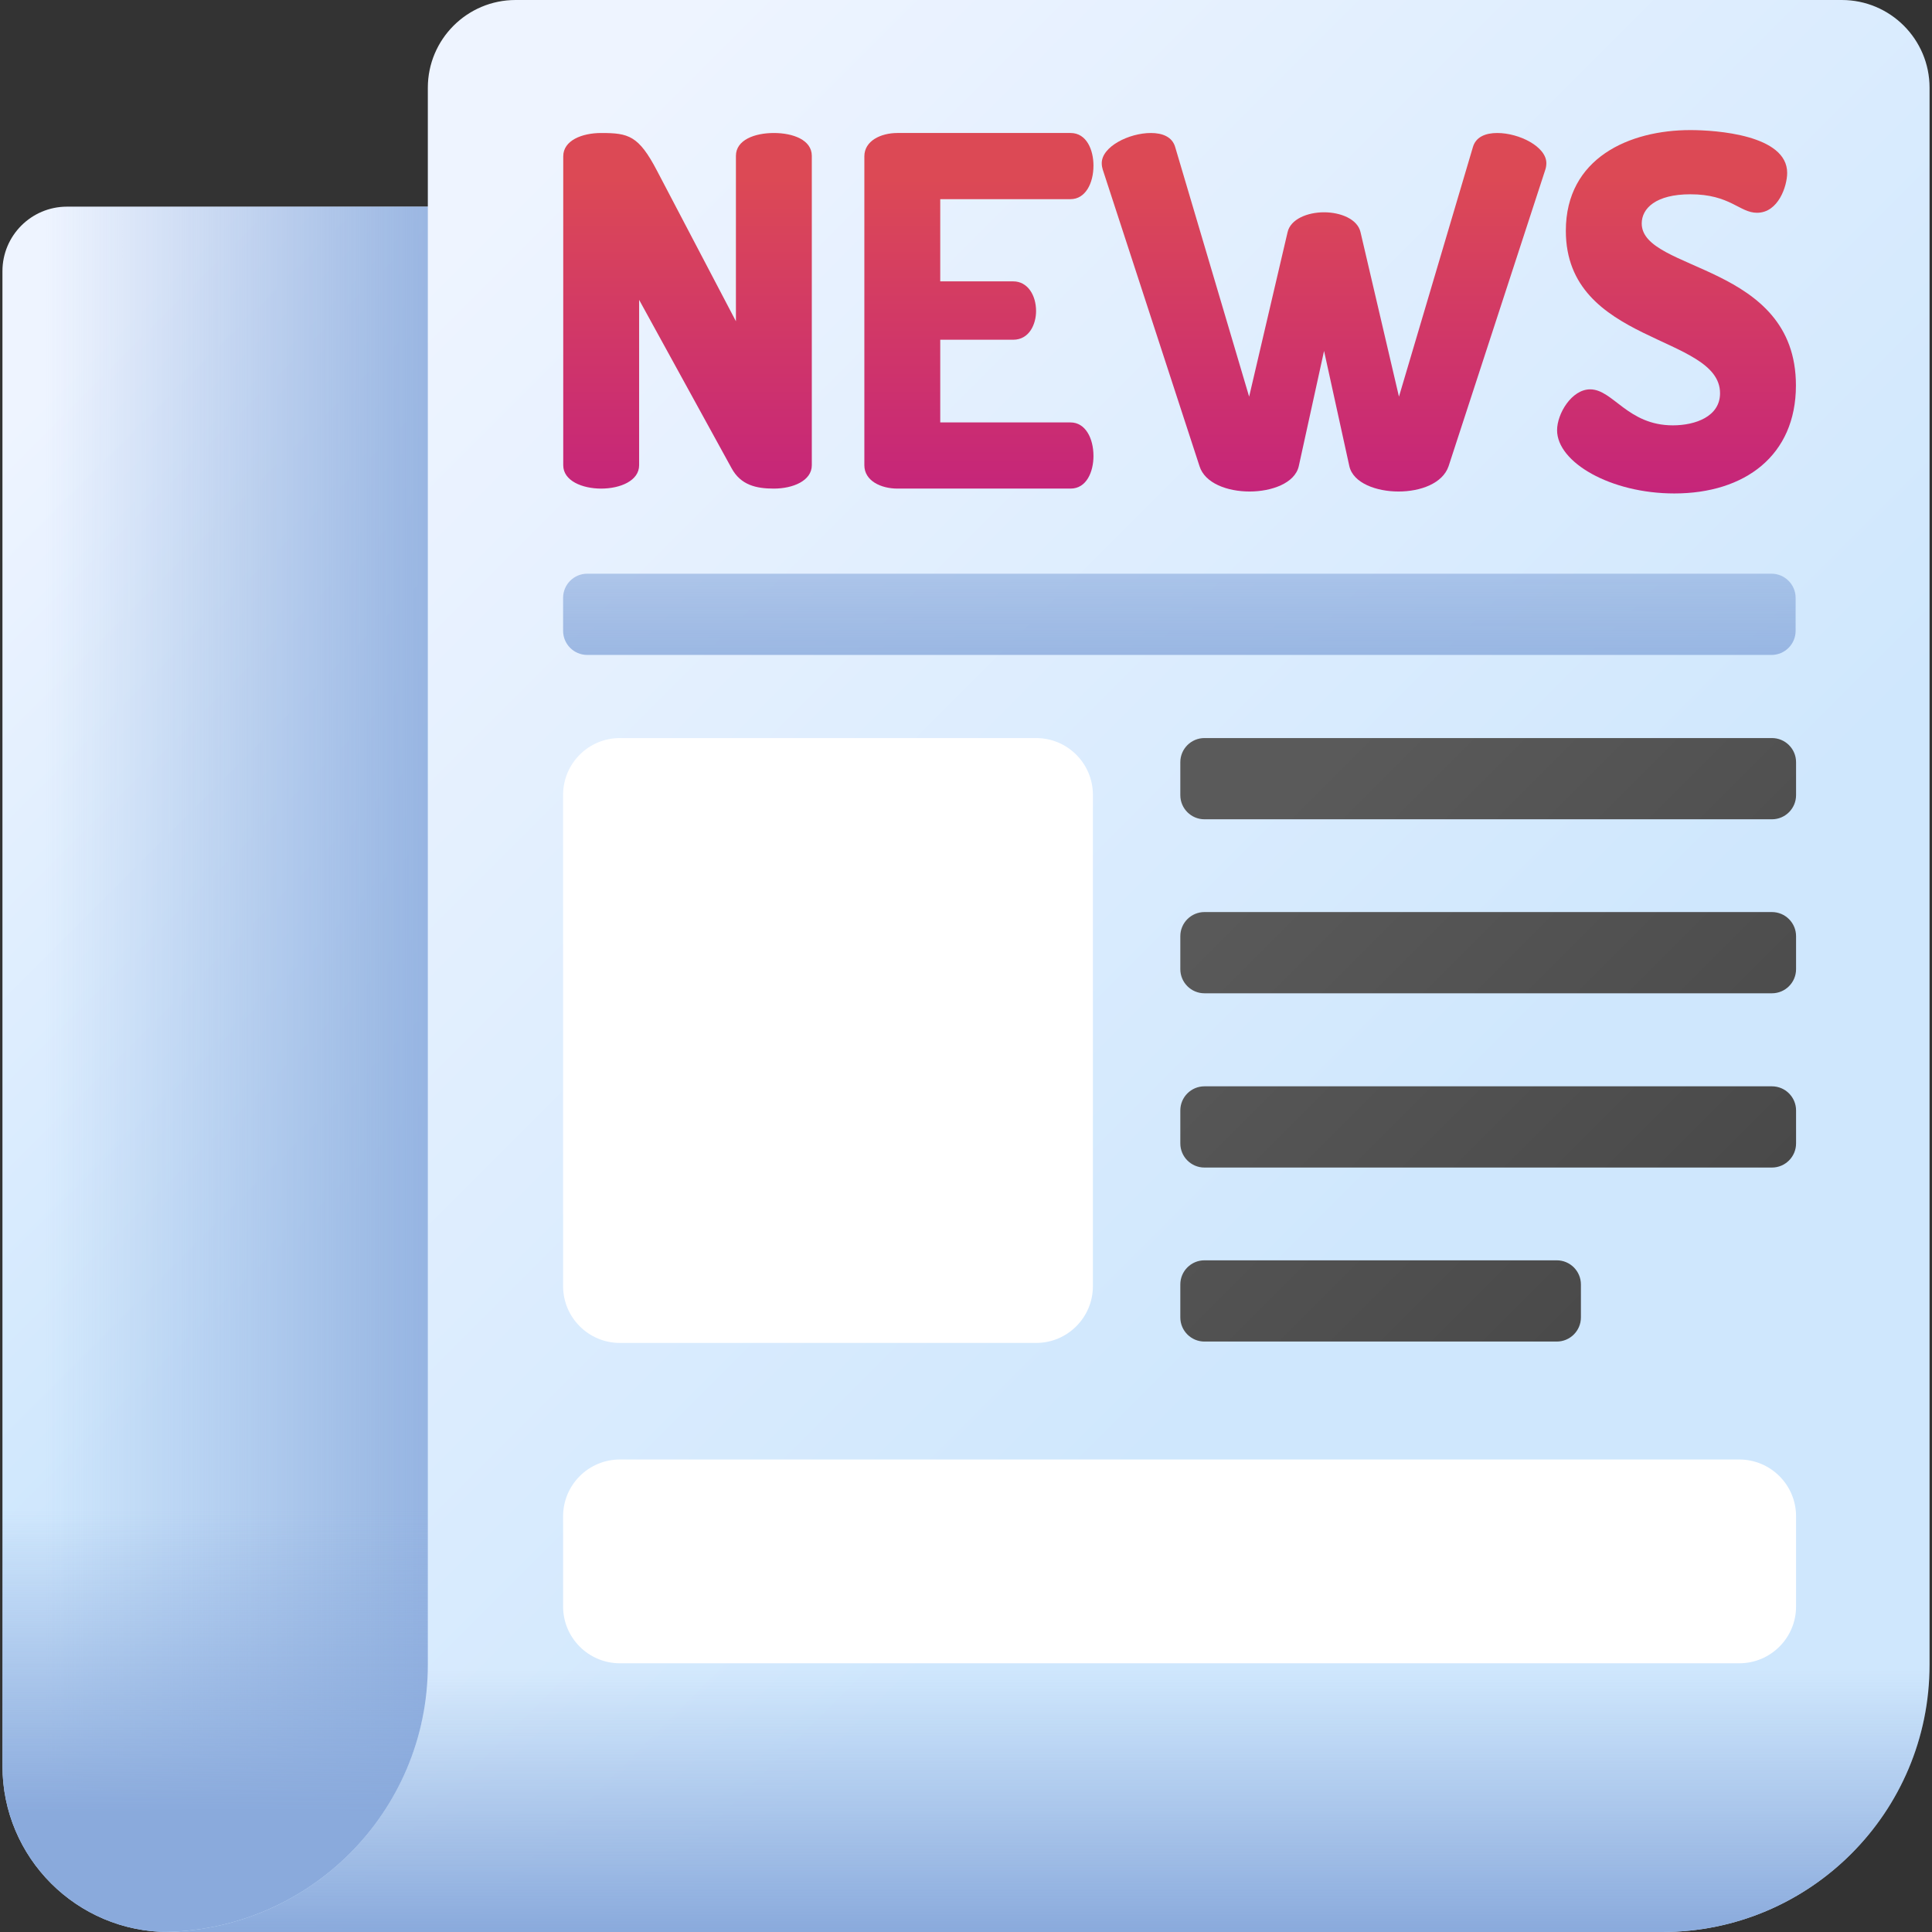 <svg id="Capa_1" enable-background="new 0 0 510 510" height="512" viewBox="0 0 510 510" width="512" xmlns="http://www.w3.org/2000/svg" xmlns:xlink="http://www.w3.org/1999/xlink"><rect x="0" y="0" width="510" height="510" fill="#333333" stroke="none"/><linearGradient id="lg1"><stop offset="0" stop-color="#eef4ff"/><stop offset="1" stop-color="#cfe7fd"/></linearGradient><linearGradient id="SVGID_1_" gradientUnits="userSpaceOnUse" x1="34.696" x2="184.309" xlink:href="#lg1" y1="80.281" y2="229.894"/><linearGradient id="lg2"><stop offset="0" stop-color="#8aaadc" stop-opacity="0"/><stop offset="1" stop-color="#8aaadc"/></linearGradient><linearGradient id="SVGID_2_" gradientUnits="userSpaceOnUse" x1="12" x2="134.037" xlink:href="#lg2" y1="282.277" y2="282.277"/><linearGradient id="SVGID_3_" gradientUnits="userSpaceOnUse" x1="228.844" x2="228.844" xlink:href="#lg2" y1="398.734" y2="478.605"/><linearGradient id="SVGID_4_" gradientUnits="userSpaceOnUse" x1="99.047" x2="351.554" xlink:href="#lg1" y1="84.953" y2="337.461"/><linearGradient id="SVGID_5_" gradientUnits="userSpaceOnUse" x1="311.322" x2="311.322" xlink:href="#lg2" y1="80.667" y2="195.211"/><linearGradient id="lg3"><stop offset="0" stop-color="#dc4955"/><stop offset="1" stop-color="#c4237c"/></linearGradient><linearGradient id="SVGID_6_" gradientUnits="userSpaceOnUse" x1="181.49" x2="181.49" xlink:href="#lg3" y1="47" y2="134.367"/><linearGradient id="SVGID_7_" gradientUnits="userSpaceOnUse" x1="258.409" x2="258.409" xlink:href="#lg3" y1="47" y2="134.367"/><linearGradient id="SVGID_8_" gradientUnits="userSpaceOnUse" x1="349.517" x2="349.517" xlink:href="#lg3" y1="47" y2="134.367"/><linearGradient id="SVGID_9_" gradientUnits="userSpaceOnUse" x1="442.555" x2="442.555" xlink:href="#lg3" y1="47" y2="134.367"/><linearGradient id="lg4"><stop offset="0" stop-color="#5a5a5a"/><stop offset="1" stop-color="#464646"/></linearGradient><linearGradient id="SVGID_10_" gradientUnits="userSpaceOnUse" x1="368.916" x2="503.25" xlink:href="#lg4" y1="181.62" y2="315.954"/><linearGradient id="SVGID_11_" gradientUnits="userSpaceOnUse" x1="345.95" x2="480.283" xlink:href="#lg4" y1="204.587" y2="338.92"/><linearGradient id="SVGID_12_" gradientUnits="userSpaceOnUse" x1="285.785" x2="420.118" xlink:href="#lg4" y1="264.752" y2="399.086"/><linearGradient id="SVGID_13_" gradientUnits="userSpaceOnUse" x1="322.95" x2="457.283" xlink:href="#lg4" y1="227.587" y2="361.92"/><linearGradient id="SVGID_14_" gradientUnits="userSpaceOnUse" x1="275.88" x2="275.88" xlink:href="#lg2" y1="441" y2="510.007"/><g><path d="m386.506 510h-342.03c-24.207 0-43.831-19.624-43.831-43.831v-394.576c0-9.411 7.629-17.04 17.04-17.04h422.319c9.411 0 17.04 7.629 17.04 17.04v367.869c0 38.957-31.581 70.538-70.538 70.538z" fill="url(#SVGID_1_)"/><path d="m386.506 510h-342.03c-24.207 0-43.831-19.624-43.831-43.831v-394.576c0-9.411 7.629-17.04 17.04-17.04h422.319c9.411 0 17.04 7.629 17.04 17.04v367.869c0 38.957-31.581 70.538-70.538 70.538z" fill="url(#SVGID_2_)"/><path d="m.645 388.475v77.694c0 24.207 19.624 43.831 43.831 43.831h344.129c37.797 0 68.438-30.641 68.438-68.438v-53.087z" fill="url(#SVGID_3_)"/><path d="m509.355 23.172v416.287c0 38.959-31.583 70.542-70.542 70.542h-396.408c38.953 0 70.531-31.579 70.531-70.542v-416.287c0-12.798 10.375-23.172 23.172-23.172h350.075c12.798 0 23.172 10.374 23.172 23.172z" fill="url(#SVGID_4_)"/><path d="m459.122 439.064h-295.484c-8.281 0-14.995-6.713-14.995-14.995v-23.802c0-8.281 6.713-14.995 14.995-14.995h295.484c8.281 0 14.995 6.713 14.995 14.995v23.802c0 8.282-6.713 14.995-14.995 14.995z" fill="#fff"/><path d="m273.505 354.5h-109.867c-8.281 0-14.995-6.713-14.995-14.995v-129.682c0-8.281 6.713-14.995 14.995-14.995h109.867c8.281 0 14.995 6.713 14.995 14.995v129.682c0 8.282-6.713 14.995-14.995 14.995z" fill="#fff"/><path d="m467.625 172.887h-312.606c-3.521 0-6.375-2.854-6.375-6.375v-8.693c0-3.521 2.854-6.375 6.375-6.375h312.606c3.521 0 6.375 2.854 6.375 6.375v8.693c0 3.521-2.854 6.375-6.375 6.375z" fill="url(#SVGID_5_)"/><g><path d="m193.111 123.583-24.398-44.43v43.66c0 4.109-5.008 6.164-10.016 6.164s-10.016-2.055-10.016-6.164v-81.54c0-4.238 5.008-6.164 10.016-6.164 7.191 0 9.887.642 14.767 10.016l20.802 39.679v-43.66c0-4.238 5.008-6.036 10.016-6.036s10.016 1.798 10.016 6.036v81.669c0 4.109-5.008 6.164-10.016 6.164-4.622-.001-8.731-.9-11.171-5.394z" fill="url(#SVGID_6_)"/><path d="m248.201 74.273h19.262c3.852 0 6.035 3.724 6.035 7.833 0 3.467-1.798 7.576-6.035 7.576h-19.262v21.83h34.414c3.853 0 6.035 4.109 6.035 8.86 0 4.109-1.797 8.603-6.035 8.603h-45.715c-4.366 0-8.732-2.055-8.732-6.164v-81.54c0-4.109 4.366-6.164 8.732-6.164h45.714c4.238 0 6.035 4.494 6.035 8.603 0 4.752-2.183 8.861-6.035 8.861h-34.414v21.702z" fill="url(#SVGID_7_)"/><path d="m382.39 123.07c-1.541 4.494-7.319 6.677-13.226 6.677-5.779 0-11.942-2.183-12.969-6.677l-6.677-30.434-6.677 30.434c-1.027 4.494-7.191 6.677-12.969 6.677-5.907 0-11.814-2.183-13.226-6.677l-25.556-78.331c-.128-.385-.257-1.028-.257-1.669 0-4.366 7.191-7.962 12.969-7.962 3.082 0 5.651 1.028 6.421 3.724l19.518 65.875 10.144-43.403c.771-3.467 5.265-5.265 9.631-5.265s8.86 1.798 9.631 5.265l10.144 43.403 19.518-65.875c.771-2.696 3.339-3.724 6.421-3.724 5.779 0 12.969 3.596 12.969 7.962 0 .642-.128 1.284-.257 1.669z" fill="url(#SVGID_8_)"/><path d="m454.048 103.808c0-15.538-40.706-12.841-40.706-42.889 0-19.261 16.822-26.581 32.873-26.581 6.806 0 25.554 1.284 25.554 11.3 0 3.467-2.312 10.529-7.962 10.529-4.623 0-7.063-4.88-17.592-4.88-9.117 0-12.841 3.724-12.841 7.704 0 12.841 40.706 10.401 40.706 42.761 0 18.491-13.483 28.507-32.103 28.507-16.822 0-30.947-8.218-30.947-16.694 0-4.366 3.853-10.786 8.732-10.786 6.035 0 9.888 9.502 21.83 9.502 5.907.002 12.456-2.31 12.456-8.473z" fill="url(#SVGID_9_)"/></g><g><path d="m467.742 194.828h-149.792c-3.521 0-6.375 2.854-6.375 6.375v8.693c0 3.521 2.854 6.375 6.375 6.375h149.792c3.521 0 6.375-2.854 6.375-6.375v-8.693c0-3.52-2.854-6.375-6.375-6.375z" fill="url(#SVGID_10_)"/><path d="m467.742 240.761h-149.792c-3.521 0-6.375 2.854-6.375 6.375v8.693c0 3.521 2.854 6.375 6.375 6.375h149.792c3.521 0 6.375-2.854 6.375-6.375v-8.693c0-3.521-2.854-6.375-6.375-6.375z" fill="url(#SVGID_11_)"/><path d="m410.945 332.694h-92.995c-3.521 0-6.375 2.854-6.375 6.375v8.693c0 3.521 2.854 6.375 6.375 6.375h92.995c3.521 0 6.375-2.854 6.375-6.375v-8.693c0-3.521-2.854-6.375-6.375-6.375z" fill="url(#SVGID_12_)"/><path d="m467.742 286.761h-149.792c-3.521 0-6.375 2.854-6.375 6.375v8.693c0 3.521 2.854 6.375 6.375 6.375h149.792c3.521 0 6.375-2.854 6.375-6.375v-8.693c0-3.521-2.854-6.375-6.375-6.375z" fill="url(#SVGID_13_)"/></g><path d="m112.936 385v54.458c0 38.963-31.579 70.542-70.531 70.542h396.408c38.959 0 70.542-31.583 70.542-70.542v-54.458z" fill="url(#SVGID_14_)"/></g></svg>
